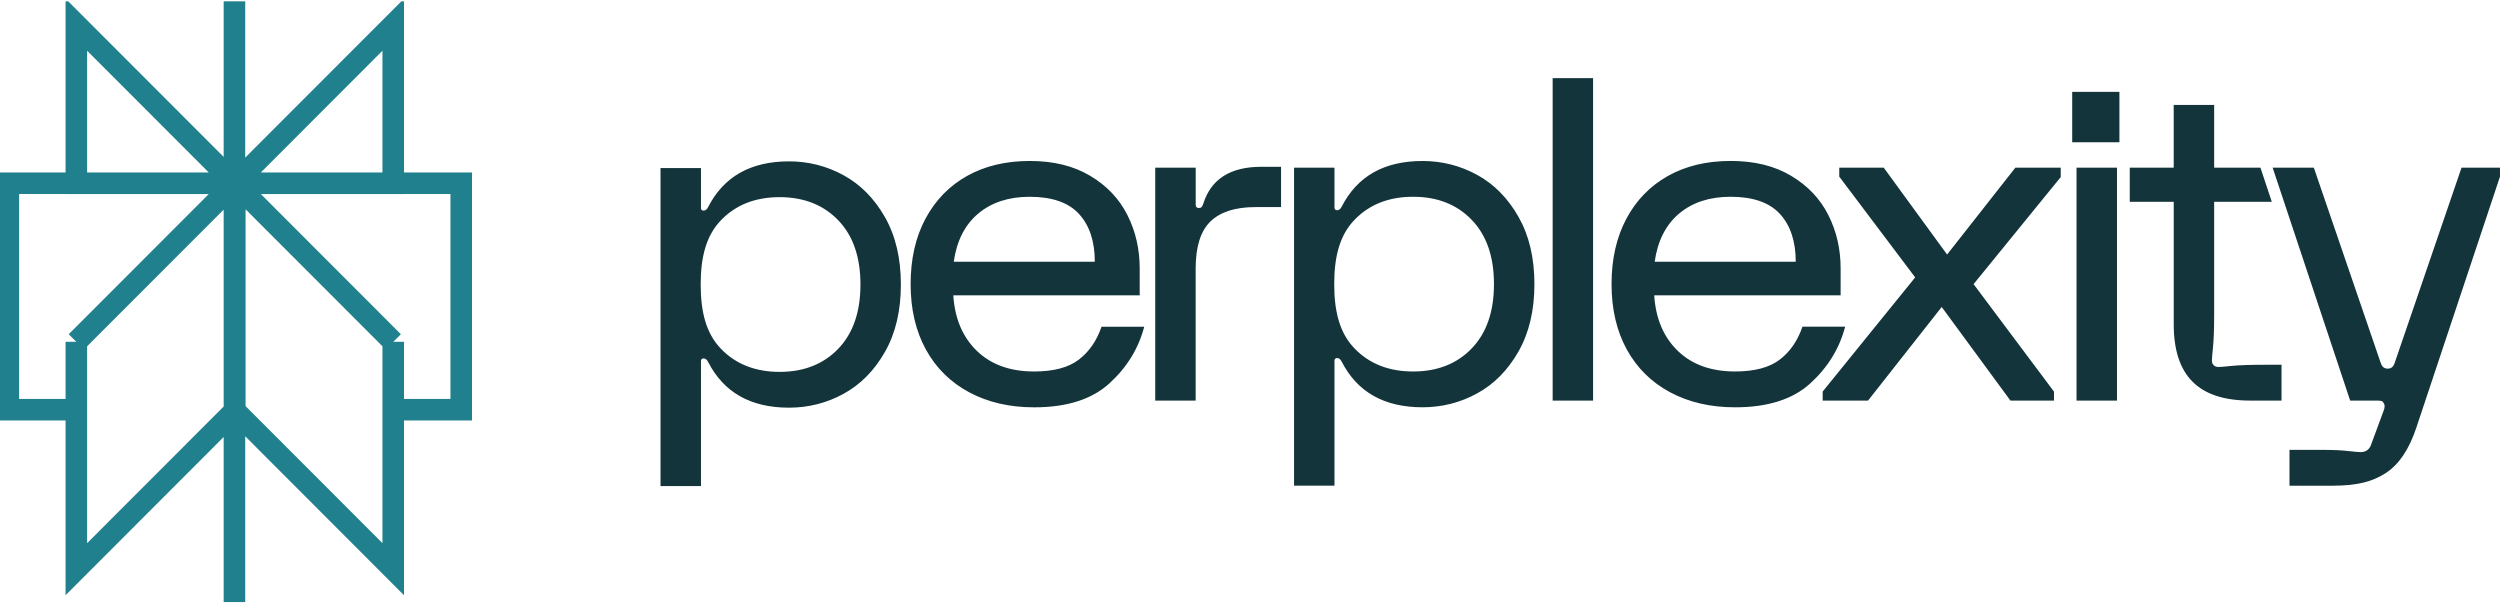 <svg xmlns="http://www.w3.org/2000/svg" width="116" height="28" viewBox="0 0 116 28" fill="none"><g clip-path="url(#clip0_112_3409)"><path d="M18.246 1.146L10.895 8.504H18.246V1.146ZM18.246 1.146V3.161M10.878 0.063V27.937M18.246 15.861L10.895 8.503M18.246 15.861V26.411L10.895 19.052M18.246 15.861L10.894 8.503M18.246 15.861L18.246 19.01H21.401V8.503H10.894M10.895 8.503V19.052M10.895 8.503L3.542 15.861M10.895 19.052L3.542 26.411V15.861M3.542 15.861L3.542 19.01H0.387V8.503H10.894M3.542 15.861L10.894 8.503M10.894 8.504L3.542 1.146V8.504H10.894Z" stroke="#20808D" stroke-miterlimit="10"></path><path d="M42.941 10.15C43.4 9.291 44.042 8.63 44.869 8.165C45.696 7.701 46.665 7.469 47.777 7.469C48.889 7.469 49.809 7.697 50.58 8.155C51.351 8.612 51.928 9.219 52.309 9.974C52.691 10.729 52.882 11.557 52.882 12.457V13.703H44.233C44.303 14.784 44.667 15.643 45.327 16.281C45.987 16.919 46.872 17.237 47.985 17.237C48.888 17.237 49.58 17.053 50.058 16.686C50.538 16.319 50.888 15.811 51.111 15.159H53.092C52.828 16.17 52.29 17.047 51.477 17.788C50.665 18.53 49.5 18.9 47.986 18.9C46.846 18.9 45.842 18.668 44.973 18.204C44.105 17.74 43.434 17.078 42.962 16.219C42.489 15.359 42.253 14.348 42.253 13.184C42.253 12.019 42.482 11.009 42.941 10.149L42.941 10.15ZM50.799 12.145C50.799 11.202 50.556 10.465 50.069 9.931C49.583 9.398 48.819 9.131 47.776 9.131C46.803 9.131 46.008 9.391 45.39 9.91C44.771 10.43 44.392 11.175 44.254 12.145H50.799ZM55.481 7.78V9.505C55.481 9.603 55.529 9.651 55.627 9.651C55.683 9.651 55.724 9.637 55.752 9.609C55.781 9.581 55.808 9.526 55.835 9.443C56.196 8.307 57.093 7.739 58.524 7.739H59.441V9.609H58.252C57.321 9.609 56.627 9.83 56.167 10.274C55.708 10.718 55.479 11.445 55.479 12.457V18.588H53.603V7.779H55.481V7.78ZM70.456 16.312C69.963 17.177 69.324 17.825 68.538 18.254C67.753 18.683 66.909 18.898 66.006 18.898C64.227 18.898 62.976 18.192 62.254 16.779C62.198 16.669 62.128 16.613 62.046 16.613C61.963 16.613 61.92 16.655 61.92 16.738V22.536H60.044V7.781H61.92V9.631C61.92 9.713 61.962 9.755 62.046 9.755C62.129 9.755 62.198 9.699 62.254 9.59C62.976 8.176 64.227 7.47 66.006 7.47C66.909 7.47 67.753 7.685 68.538 8.114C69.324 8.543 69.962 9.191 70.456 10.057C70.95 10.923 71.197 11.966 71.197 13.184C71.197 14.402 70.95 15.445 70.456 16.312ZM68.288 10.201C67.6 9.487 66.693 9.13 65.568 9.13C64.443 9.13 63.536 9.487 62.849 10.201C62.16 10.915 61.908 11.909 61.908 13.184C61.908 14.458 62.16 15.453 62.849 16.166C63.537 16.88 64.443 17.237 65.568 17.237C66.693 17.237 67.601 16.881 68.288 16.166C68.977 15.452 69.32 14.458 69.32 13.184C69.32 11.909 68.977 10.915 68.288 10.201ZM73.919 3.623V18.587H72.043V3.625H73.919V3.623ZM75.463 10.149C75.922 9.291 76.564 8.629 77.392 8.164C78.218 7.7 79.188 7.468 80.299 7.468C81.41 7.468 82.332 7.696 83.102 8.154C83.874 8.612 84.45 9.218 84.832 9.973C85.215 10.729 85.405 11.556 85.405 12.456V13.702H76.756C76.825 14.783 77.19 15.643 77.85 16.28C78.51 16.918 79.395 17.236 80.508 17.236C81.411 17.236 82.102 17.053 82.581 16.686C83.061 16.319 83.411 15.81 83.634 15.158H85.615C85.351 16.169 84.812 17.046 84 17.787C83.188 18.529 82.023 18.899 80.509 18.899C79.369 18.899 78.365 18.667 77.496 18.203C76.628 17.739 75.957 17.077 75.484 16.218C75.012 15.358 74.776 14.347 74.776 13.183C74.776 12.018 75.005 11.008 75.464 10.149H75.463V10.149ZM83.322 12.144C83.322 11.201 83.078 10.464 82.592 9.93C82.106 9.397 81.342 9.13 80.299 9.13C79.327 9.13 78.53 9.39 77.912 9.909C77.294 10.429 76.916 11.174 76.777 12.144H83.322ZM84.57 18.171L88.864 12.871L85.342 8.195V7.779H87.405L90.345 11.811L93.513 7.779H95.618V8.216L91.574 13.184L95.305 18.171V18.587H93.284L90.095 14.244L86.677 18.587H84.572V18.171H84.57ZM98.341 4.262V6.601H96.15V4.262H98.341ZM98.228 18.588H96.351V7.78H98.228V18.588ZM98.819 7.78H100.86V4.87H102.737V7.78H104.885L105.412 9.364H102.737V14.535C102.737 15.241 102.719 15.764 102.684 16.104C102.649 16.444 102.632 16.648 102.632 16.717C102.632 16.815 102.659 16.891 102.715 16.946C102.771 17.002 102.847 17.029 102.945 17.029C103.014 17.029 103.219 17.012 103.56 16.977C103.9 16.942 104.425 16.925 105.134 16.925H105.863V18.587H104.405C103.209 18.587 102.32 18.297 101.737 17.714C101.154 17.132 100.861 16.246 100.861 15.053V9.363H98.821V7.779H98.819V7.78ZM105.45 7.78H107.362L110.468 16.847C110.511 16.959 110.576 17.105 110.789 17.105C111.002 17.105 111.068 16.958 111.11 16.847L114.215 7.78H115.999V8.196L112.114 19.855C111.78 20.854 111.312 21.549 110.708 21.944C110.103 22.339 109.401 22.537 108.233 22.537H106.232V20.874H107.754C108.24 20.874 108.636 20.891 108.942 20.926C109.247 20.961 109.442 20.978 109.526 20.978C109.762 20.978 109.921 20.874 110.006 20.667L110.589 19.087C110.659 18.922 110.665 18.797 110.61 18.713C110.583 18.657 110.548 18.622 110.507 18.609C110.465 18.595 110.402 18.588 110.319 18.588H109.048L105.451 7.781H105.45V7.78ZM41.061 16.329C40.568 17.195 39.928 17.843 39.143 18.272C38.358 18.701 37.513 18.916 36.61 18.916C34.832 18.916 33.581 18.21 32.858 16.796C32.802 16.686 32.733 16.631 32.65 16.631C32.567 16.631 32.525 16.672 32.525 16.755V22.554H30.648V7.799H32.525V9.648C32.525 9.731 32.566 9.773 32.65 9.773C32.733 9.773 32.802 9.717 32.858 9.607C33.58 8.194 34.832 7.487 36.61 7.487C37.513 7.487 38.358 7.703 39.143 8.132C39.928 8.561 40.567 9.209 41.061 10.074C41.554 10.94 41.801 11.983 41.801 13.202C41.801 14.421 41.554 15.464 41.061 16.329ZM38.893 10.219C38.205 9.505 37.298 9.148 36.173 9.148C35.048 9.148 34.14 9.505 33.453 10.219C32.764 10.933 32.512 11.927 32.512 13.201C32.512 14.476 32.764 15.471 33.453 16.184C34.141 16.898 35.048 17.255 36.173 17.255C37.298 17.255 38.205 16.899 38.893 16.184C39.581 15.47 39.925 14.476 39.925 13.201C39.925 11.927 39.581 10.933 38.893 10.219Z" fill="#13343B"></path></g><defs><clipPath id="clip0_112_3409"><rect width="116" height="27.873" fill="white" transform="translate(0 0.063)"></rect></clipPath></defs></svg>